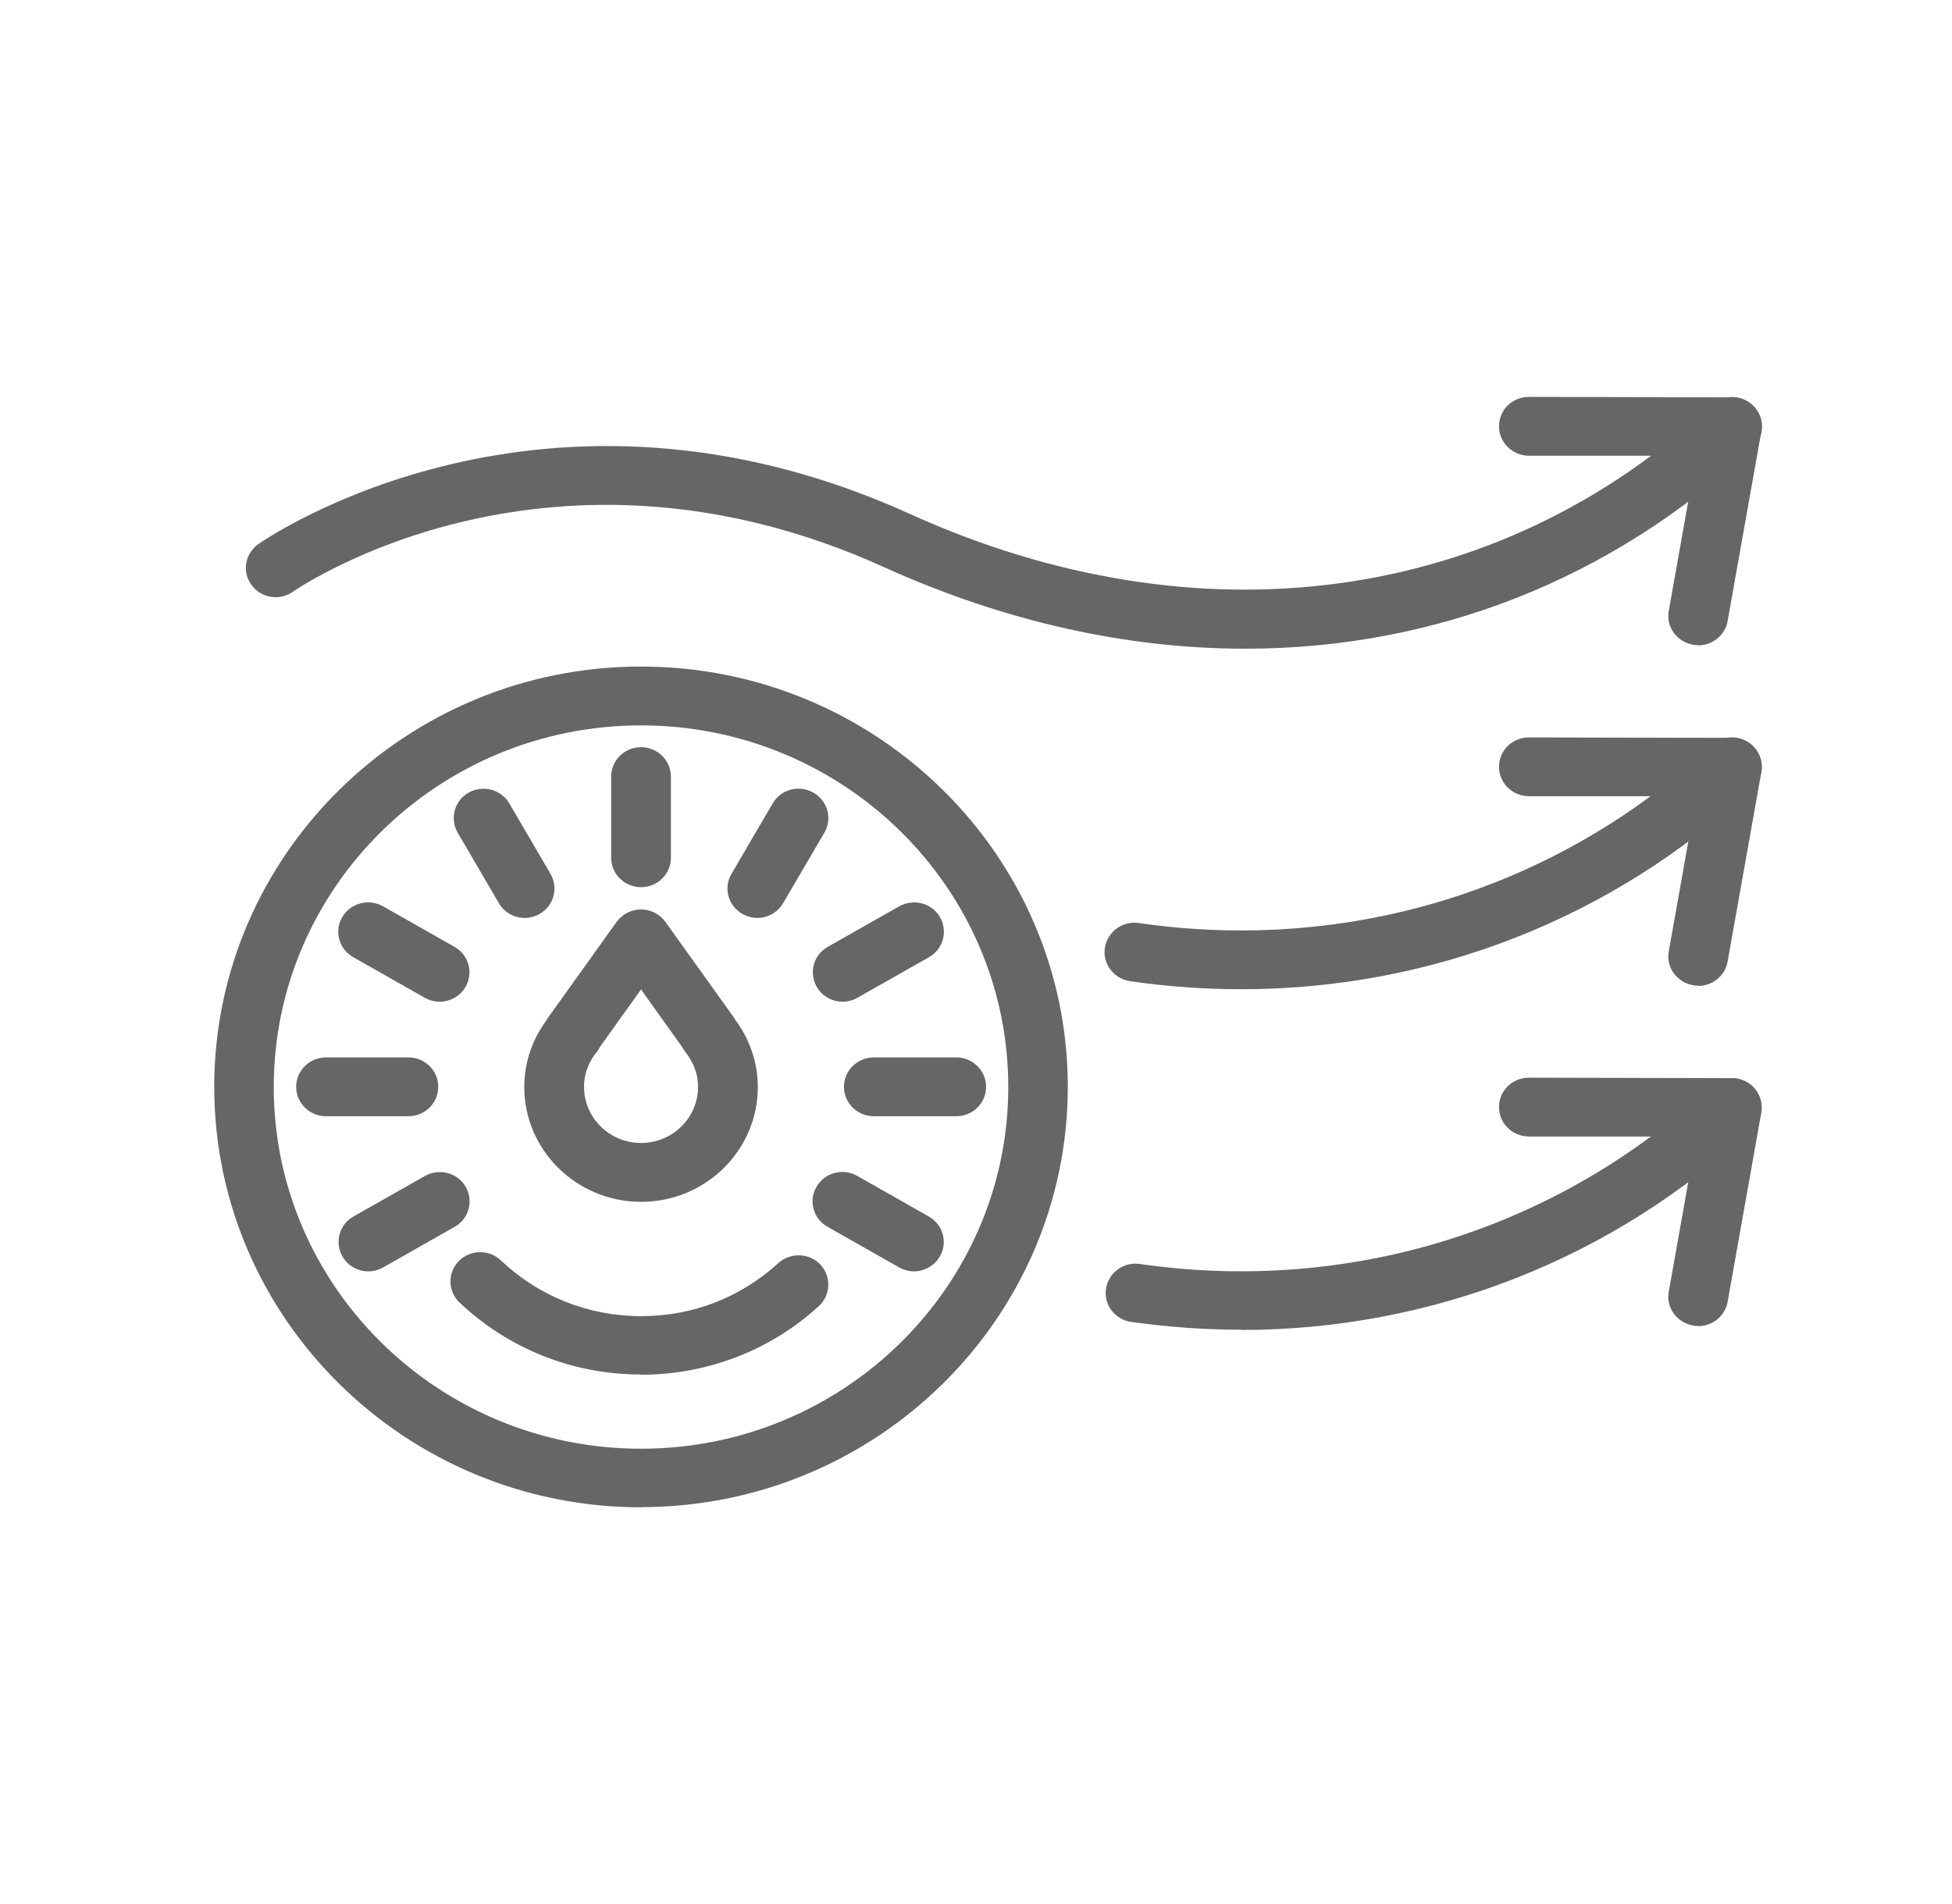 <svg width="41" height="40" viewBox="0 0 41 40" fill="none" xmlns="http://www.w3.org/2000/svg">
<g clip-path="url(#clip0_5020_10703)">
<path d="M26.149 13.628C23.672 13.628 21.106 13.062 18.578 11.919C11.61 8.755 6.367 12.284 6.149 12.434C5.864 12.631 5.474 12.561 5.279 12.284C5.079 12.008 5.146 11.624 5.431 11.428C5.673 11.259 11.463 7.327 19.11 10.796C25.179 13.549 31.472 12.692 35.954 8.511C36.206 8.277 36.6 8.286 36.838 8.535C37.076 8.783 37.066 9.171 36.814 9.405C33.829 12.196 30.103 13.628 26.158 13.628H26.149Z" fill="#666666"/>
<path d="M35.669 13.553C35.631 13.553 35.598 13.553 35.56 13.544C35.217 13.483 34.989 13.165 35.051 12.832L35.631 9.574H32.109C31.762 9.569 31.482 9.293 31.486 8.951C31.486 8.609 31.767 8.338 32.114 8.338L36.377 8.347C36.562 8.347 36.738 8.427 36.857 8.567C36.976 8.708 37.023 8.89 36.995 9.068L36.287 13.048C36.234 13.347 35.968 13.558 35.669 13.558V13.553Z" fill="#666666"/>
<path d="M26.069 20.782C25.294 20.782 24.514 20.726 23.735 20.613C23.393 20.562 23.155 20.248 23.207 19.911C23.26 19.574 23.578 19.34 23.92 19.391C28.34 20.033 32.723 18.675 35.95 15.66C36.202 15.426 36.596 15.435 36.834 15.684C37.072 15.932 37.062 16.32 36.81 16.554C33.873 19.298 30.056 20.782 26.073 20.782H26.069Z" fill="#666666"/>
<path d="M35.669 20.707C35.631 20.707 35.598 20.707 35.56 20.697C35.217 20.637 34.989 20.318 35.051 19.986L35.631 16.727H32.109C31.762 16.723 31.482 16.447 31.486 16.105C31.486 15.763 31.767 15.492 32.114 15.492L36.377 15.501C36.562 15.501 36.738 15.58 36.857 15.721C36.976 15.861 37.023 16.044 36.995 16.222L36.287 20.201C36.234 20.501 35.968 20.712 35.669 20.712V20.707Z" fill="#666666"/>
<path d="M26.068 27.935C25.303 27.935 24.533 27.879 23.758 27.771C23.416 27.72 23.179 27.411 23.231 27.074C23.283 26.737 23.602 26.503 23.939 26.554C28.35 27.191 32.722 25.829 35.945 22.818C36.197 22.584 36.591 22.593 36.829 22.842C37.066 23.09 37.057 23.478 36.805 23.712C33.873 26.456 30.051 27.94 26.068 27.94V27.935Z" fill="#666666"/>
<path d="M35.669 27.856C35.631 27.856 35.598 27.856 35.56 27.846C35.217 27.785 34.989 27.467 35.051 27.135L35.631 23.876H32.109C31.762 23.872 31.482 23.595 31.486 23.254C31.486 22.912 31.767 22.64 32.114 22.64L36.377 22.65C36.562 22.65 36.738 22.729 36.857 22.87C36.976 23.01 37.023 23.193 36.995 23.371L36.287 27.35C36.234 27.65 35.968 27.86 35.669 27.86V27.856Z" fill="#666666"/>
<path d="M13.464 31.666C8.521 31.666 4.5 27.701 4.5 22.832C4.5 17.963 8.521 14.003 13.464 14.003C18.407 14.003 22.428 17.963 22.428 22.832C22.428 27.701 18.407 31.662 13.464 31.662V31.666ZM13.464 15.239C9.21 15.239 5.75 18.647 5.75 22.837C5.75 27.027 9.21 30.435 13.464 30.435C17.718 30.435 21.178 27.027 21.178 22.837C21.178 18.647 17.718 15.239 13.464 15.239Z" fill="#666666"/>
<path d="M13.463 28.876C12.033 28.876 10.683 28.338 9.652 27.364C9.405 27.13 9.395 26.737 9.637 26.493C9.875 26.25 10.274 26.241 10.521 26.479C11.315 27.233 12.361 27.65 13.463 27.65C14.566 27.65 15.559 27.252 16.349 26.535C16.6 26.306 17 26.32 17.233 26.568C17.465 26.816 17.451 27.21 17.199 27.439C16.182 28.371 14.851 28.881 13.463 28.881V28.876Z" fill="#666666"/>
<path d="M13.464 18.638C13.117 18.638 12.837 18.361 12.837 18.02V16.316C12.837 15.974 13.117 15.697 13.464 15.697C13.811 15.697 14.092 15.974 14.092 16.316V18.02C14.092 18.361 13.811 18.638 13.464 18.638Z" fill="#666666"/>
<path d="M15.907 19.284C15.802 19.284 15.693 19.256 15.593 19.2C15.294 19.031 15.189 18.652 15.365 18.357L16.23 16.877C16.401 16.582 16.786 16.479 17.085 16.653C17.385 16.821 17.489 17.2 17.314 17.495L16.448 18.975C16.334 19.171 16.121 19.284 15.907 19.284Z" fill="#666666"/>
<path d="M17.698 21.044C17.48 21.044 17.271 20.932 17.157 20.735C16.986 20.44 17.085 20.061 17.385 19.892L18.887 19.04C19.186 18.872 19.571 18.97 19.742 19.265C19.913 19.56 19.814 19.939 19.514 20.108L18.012 20.96C17.912 21.016 17.808 21.044 17.698 21.044Z" fill="#666666"/>
<path d="M20.085 23.45H18.355C18.008 23.45 17.727 23.174 17.727 22.832C17.727 22.491 18.008 22.214 18.355 22.214H20.085C20.432 22.214 20.712 22.491 20.712 22.832C20.712 23.174 20.432 23.45 20.085 23.45Z" fill="#666666"/>
<path d="M19.196 26.709C19.091 26.709 18.982 26.68 18.882 26.624L17.38 25.772C17.081 25.604 16.976 25.224 17.152 24.93C17.323 24.635 17.708 24.532 18.008 24.705L19.509 25.557C19.809 25.726 19.913 26.105 19.738 26.4C19.623 26.596 19.41 26.709 19.196 26.709Z" fill="#666666"/>
<path d="M7.737 26.709C7.518 26.709 7.309 26.596 7.195 26.4C7.024 26.105 7.123 25.726 7.423 25.557L8.925 24.705C9.224 24.537 9.609 24.635 9.78 24.93C9.951 25.225 9.852 25.604 9.552 25.772L8.05 26.625C7.95 26.681 7.846 26.709 7.737 26.709Z" fill="#666666"/>
<path d="M8.578 23.45H6.848C6.501 23.45 6.221 23.174 6.221 22.832C6.221 22.491 6.501 22.214 6.848 22.214H8.578C8.925 22.214 9.205 22.491 9.205 22.832C9.205 23.174 8.925 23.45 8.578 23.45Z" fill="#666666"/>
<path d="M9.234 21.044C9.129 21.044 9.02 21.016 8.92 20.96L7.418 20.108C7.119 19.939 7.014 19.56 7.19 19.265C7.361 18.97 7.746 18.872 8.046 19.04L9.547 19.892C9.847 20.061 9.951 20.44 9.776 20.735C9.662 20.932 9.448 21.044 9.234 21.044Z" fill="#666666"/>
<path d="M11.021 19.284C10.802 19.284 10.593 19.171 10.479 18.975L9.614 17.495C9.443 17.2 9.542 16.821 9.842 16.652C10.141 16.484 10.526 16.582 10.697 16.877L11.562 18.357C11.733 18.652 11.634 19.031 11.334 19.199C11.234 19.256 11.13 19.284 11.021 19.284Z" fill="#666666"/>
<path d="M13.464 25.248C12.114 25.248 11.012 24.167 11.012 22.837C11.012 22.331 11.173 21.845 11.482 21.428C11.492 21.404 11.506 21.386 11.52 21.367L12.951 19.368C13.07 19.204 13.26 19.106 13.464 19.106C13.669 19.106 13.859 19.204 13.977 19.368L15.408 21.367C15.408 21.367 15.437 21.409 15.446 21.428C15.755 21.845 15.917 22.331 15.917 22.837C15.917 24.167 14.819 25.248 13.469 25.248H13.464ZM12.604 21.99C12.585 22.027 12.561 22.069 12.533 22.102C12.409 22.252 12.267 22.5 12.267 22.832C12.267 23.483 12.803 24.012 13.464 24.012C14.125 24.012 14.662 23.483 14.662 22.832C14.662 22.5 14.515 22.252 14.396 22.102C14.367 22.064 14.344 22.027 14.32 21.985L13.464 20.786L12.604 21.99Z" fill="#666666"/>
</g>
<defs>
<clipPath id="clip0_5020_10703">
<rect width="32.5" height="23.333" fill="white" transform="translate(4.5 8.333)"/>
</clipPath>
</defs>
</svg>
